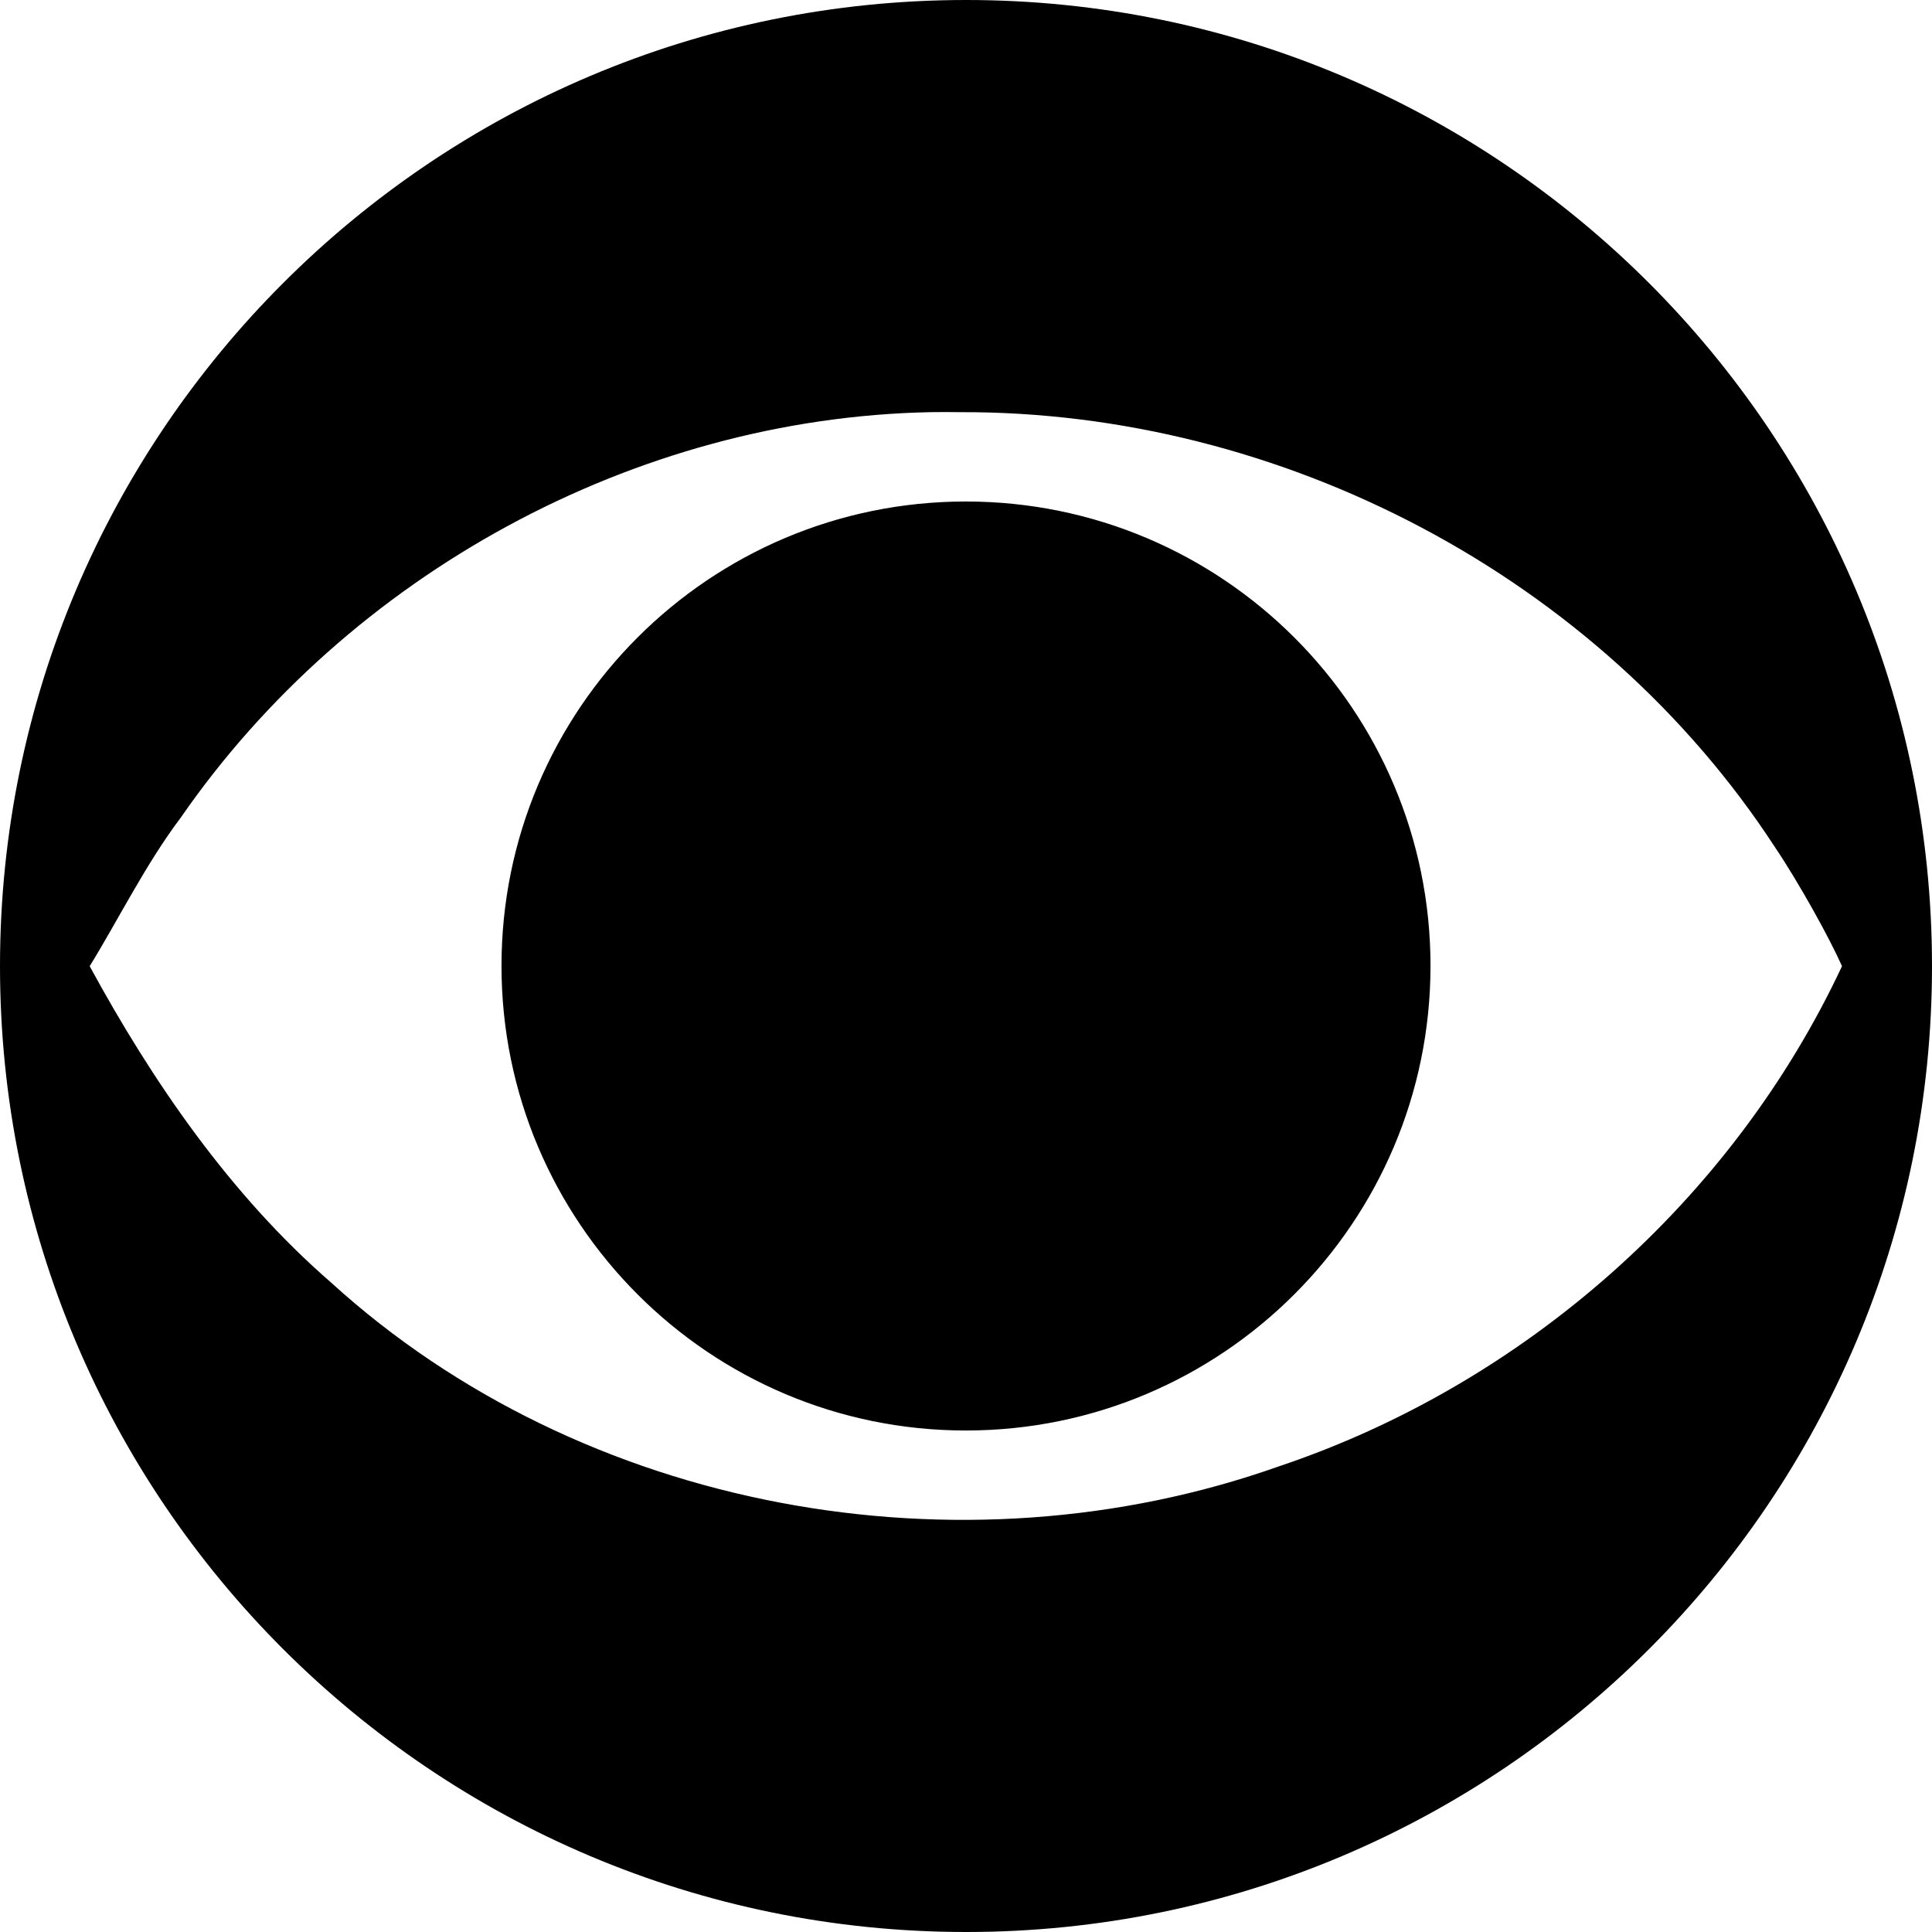 <?xml version="1.0" encoding="UTF-8" standalone="no"?>
<!-- Created with Inkscape (http://www.inkscape.org/) -->
<svg
   xmlns:svg="http://www.w3.org/2000/svg"
   xmlns="http://www.w3.org/2000/svg"
   version="1.0"
   width="185.156"
   height="185.156"
   id="svg1928">
  <defs
     id="defs1931" />
  <path
     d="M 92.594,3.1974423e-014 C 41.486,-9.9999997e-007 0,41.486 0,92.594 C 0,143.702 41.486,185.156 92.594,185.156 C 143.702,185.156 185.156,143.702 185.156,92.594 C 185.156,41.486 143.702,3.1974423e-014 92.594,3.1974423e-014 z M 89.188,39.5 C 90.102,39.482 91.021,39.488 91.938,39.5 C 122.808,39.372 153.228,55.269 170.125,81.219 C 172.387,84.574 175.373,89.966 176.531,92.594 C 166.029,115.033 146.031,132.66 122.562,140.531 C 92.012,151.365 55.798,144.824 31.719,122.906 C 22.047,114.505 14.586,103.611 8.594,92.594 C 11.139,88.495 14.014,82.719 17.312,78.375 C 33.419,55.073 60.826,40.054 89.188,39.5 z M 92.563,48.062 C 67.988,48.062 48.062,67.988 48.062,92.563 C 48.062,117.137 67.988,137.094 92.563,137.094 C 117.137,137.094 137.094,117.137 137.094,92.563 C 137.094,67.988 117.137,48.062 92.563,48.062 z "
     style="fill:#000001"
     id="path3747" />
</svg>
